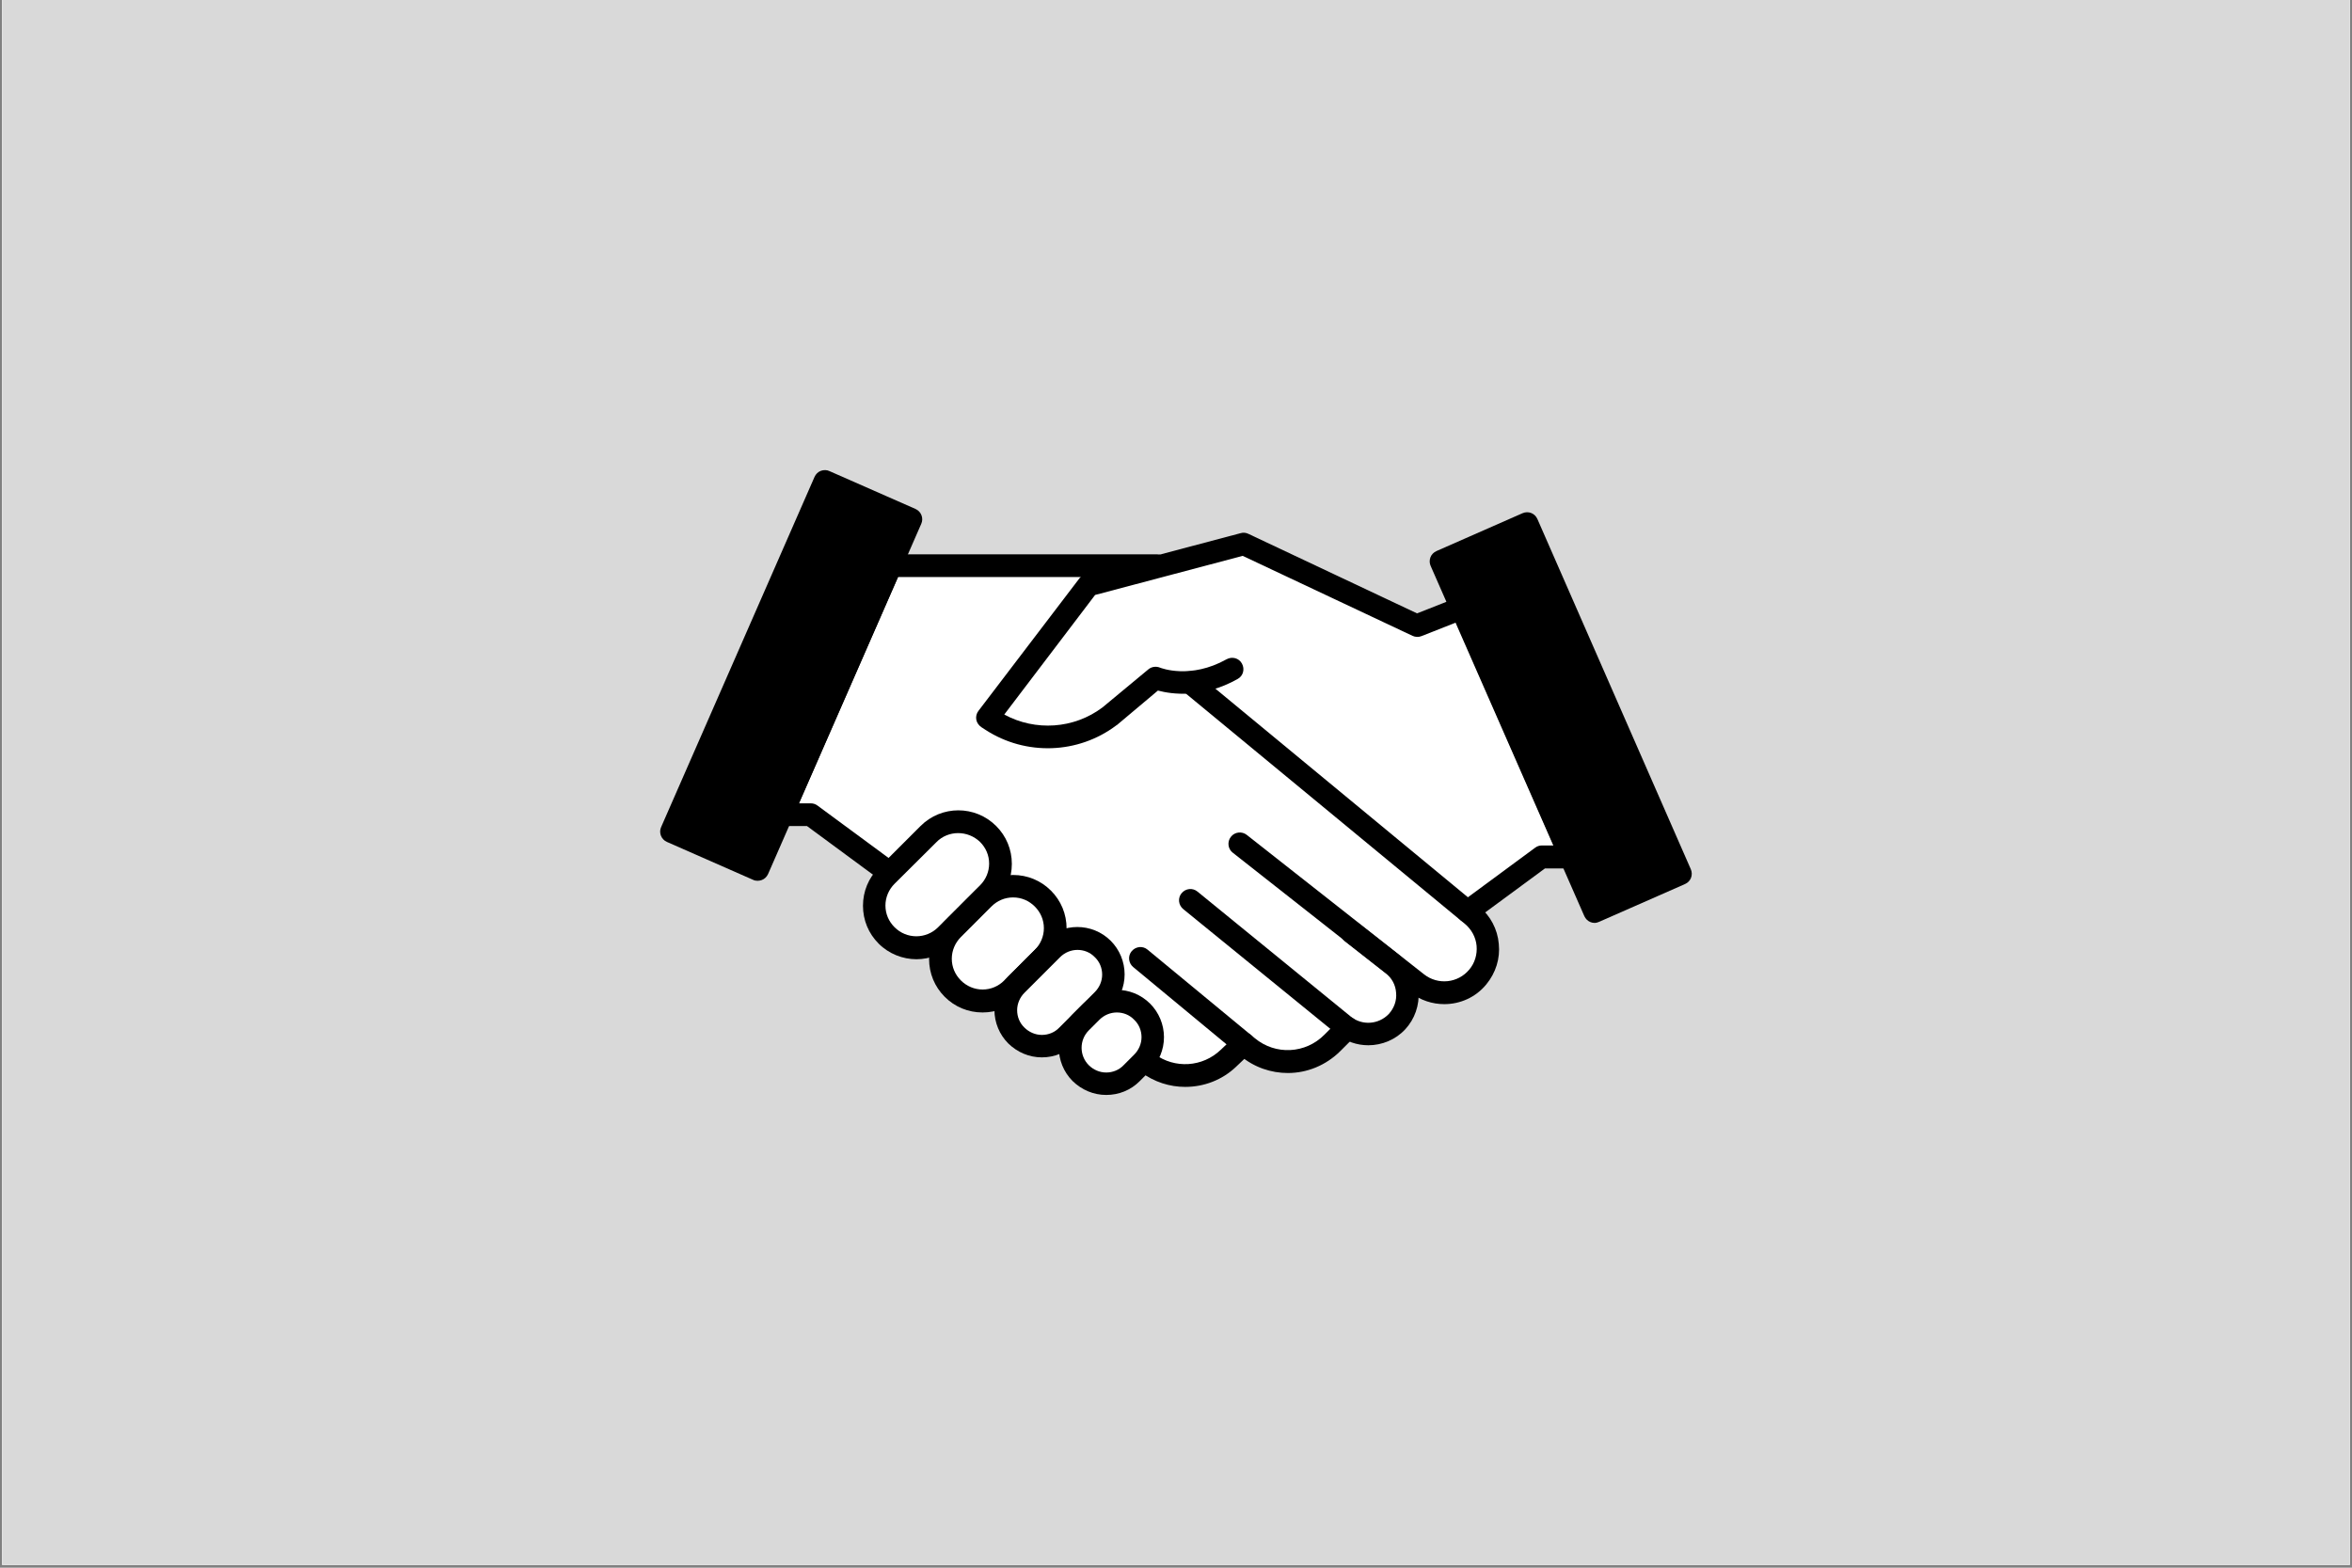 <svg xmlns="http://www.w3.org/2000/svg" xmlns:xlink="http://www.w3.org/1999/xlink" width="1080" viewBox="0 0 810 540" height="720" preserveAspectRatio="xMidYMid meet"><rect x="0" y="0" width="810" height="540" fill="#808080" stroke="none"/><defs><clipPath id="id1"><path d="M 0.75 0 L 809.25 0 L 809.25 539 L 0.75 539 Z M 0.75 0 " clip-rule="nonzero"></path></clipPath><clipPath id="id2"><path d="M 227 161.699 L 318 161.699 L 318 304 L 227 304 Z M 227 161.699 " clip-rule="nonzero"></path></clipPath><clipPath id="id3"><path d="M 364 340 L 401 340 L 401 377.301 L 364 377.301 Z M 364 340 " clip-rule="nonzero"></path></clipPath></defs><g clip-path="url(#id1)"><path fill="rgb(100%, 100%, 100%)" d="M 0.75 0 L 809.25 0 L 809.25 546.488 L 0.75 546.488 Z M 0.75 0 " fill-opacity="1" fill-rule="nonzero"></path><path fill="rgb(100%, 100%, 100%)" d="M 0.75 0 L 809.25 0 L 809.25 539 L 0.75 539 Z M 0.75 0 " fill-opacity="1" fill-rule="nonzero"></path><path fill="rgb(85.1%, 85.1%, 85.1%)" d="M 0.75 0 L 809.25 0 L 809.25 539 L 0.75 539 Z M 0.75 0 " fill-opacity="1" fill-rule="nonzero"></path></g><path fill="rgb(100%, 100%, 100%)" d="M 525.984 180.344 L 496.355 193.379 L 503.391 209.457 L 487.926 215.539 L 428.316 187.383 L 398.688 195.203 L 398.602 194.855 L 306.758 194.855 L 313.797 178.781 L 284.164 165.746 L 231.25 286.445 L 260.879 299.48 L 269.133 280.711 L 279.125 280.711 L 306.324 300.695 L 305.281 301.738 C 299.633 307.387 299.633 316.598 305.281 322.246 C 310.93 327.895 320.137 327.895 325.785 322.246 L 328.047 319.988 C 322.398 325.637 322.398 334.848 328.047 340.496 C 333.695 346.145 342.902 346.145 348.551 340.496 L 349.941 339.105 C 345.078 343.973 345.078 351.793 349.941 356.66 C 354.809 361.523 362.629 361.523 367.492 356.66 L 372.098 352.055 C 367.234 356.918 367.234 364.738 372.098 369.605 C 376.965 374.473 384.785 374.473 389.652 369.605 L 393.301 365.957 C 393.562 365.695 393.734 365.523 393.91 365.262 L 395.211 366.219 C 403.641 372.473 415.371 371.691 423.016 364.48 L 428.23 359.527 L 429.621 360.656 C 438.309 367.781 450.996 367.172 458.816 359.18 L 463.855 354.137 L 461.77 353.441 C 462.031 353.355 462.379 353.27 462.641 353.184 L 462.727 353.184 C 468.199 357.699 476.281 357.094 481.148 351.879 C 485.492 347.188 485.84 340.32 482.539 335.281 L 483.059 334.762 L 488.098 338.758 C 494.527 343.797 503.824 342.84 509.039 336.5 C 514.34 330.066 513.473 320.508 507.043 315.207 L 505.477 313.906 L 530.938 295.137 L 540.93 295.137 L 549.184 313.906 L 578.812 300.871 Z M 525.984 180.344 " fill-opacity="1" fill-rule="nonzero"></path><path fill="rgb(0%, 0%, 0%)" d="M 284.055 165.812 L 313.742 178.82 L 260.918 299.406 L 231.23 286.398 Z M 284.055 165.812 " fill-opacity="1" fill-rule="nonzero"></path><path fill="rgb(0%, 0%, 0%)" d="M 578.785 300.98 L 549.098 313.988 L 496.273 193.402 L 525.961 180.398 Z M 578.785 300.98 " fill-opacity="1" fill-rule="nonzero"></path><g clip-path="url(#id2)"><path fill="rgb(0%, 0%, 0%)" d="M 260.879 303.391 C 260.359 303.391 259.836 303.305 259.316 303.043 L 229.684 290.008 C 227.688 289.141 226.816 286.793 227.688 284.883 L 280.516 164.27 C 280.949 163.312 281.734 162.531 282.688 162.184 C 283.645 161.836 284.773 161.836 285.645 162.27 L 315.273 175.305 C 317.27 176.176 318.141 178.52 317.27 180.434 L 264.527 301.043 C 264.094 302 263.312 302.781 262.355 303.129 C 261.836 303.305 261.398 303.391 260.879 303.391 Z M 236.375 284.445 L 258.879 294.266 L 308.582 180.867 L 286.078 170.961 Z M 236.375 284.445 " fill-opacity="1" fill-rule="nonzero"></path></g><path fill="rgb(0%, 0%, 0%)" d="M 443.523 369.605 C 437.789 369.605 431.969 367.695 427.188 363.695 L 390.258 333.109 C 388.609 331.719 388.348 329.285 389.738 327.637 C 391.129 325.984 393.562 325.723 395.211 327.113 L 432.141 357.613 C 439.266 363.523 449.605 363 456.121 356.398 L 461.164 351.359 C 462.641 349.793 465.16 349.793 466.723 351.359 C 468.289 352.836 468.289 355.355 466.723 356.918 L 461.684 361.961 C 456.645 367 450.129 369.605 443.523 369.605 Z M 443.523 369.605 " fill-opacity="1" fill-rule="nonzero"></path><path fill="rgb(0%, 0%, 0%)" d="M 408.16 374.387 C 402.859 374.387 397.559 372.734 392.953 369.344 L 277.91 284.535 L 269.133 284.535 C 267.832 284.535 266.613 283.84 265.832 282.797 C 265.051 281.754 264.961 280.277 265.484 279.059 L 303.02 193.293 C 303.629 191.902 305.02 190.945 306.582 190.945 L 398.516 190.945 C 400.688 190.945 402.426 192.684 402.426 194.855 C 402.426 197.027 400.688 198.766 398.516 198.766 L 309.277 198.766 L 275.129 276.715 L 279.211 276.715 C 280.082 276.715 280.863 276.973 281.559 277.496 L 397.645 363.09 C 404.598 368.215 414.156 367.605 420.41 361.613 L 425.625 356.66 C 427.188 355.18 429.621 355.27 431.184 356.832 C 432.664 358.395 432.574 360.828 431.012 362.395 L 425.797 367.348 C 420.934 372.039 414.59 374.387 408.16 374.387 Z M 408.16 374.387 " fill-opacity="1" fill-rule="nonzero"></path><path fill="rgb(0%, 0%, 0%)" d="M 497.395 345.883 C 493.312 345.883 489.141 344.578 485.664 341.801 L 424.582 293.746 C 422.844 292.441 422.582 289.922 423.887 288.27 C 425.191 286.531 427.711 286.273 429.359 287.574 L 490.445 335.629 C 495.223 339.367 502.09 338.672 506 333.977 C 507.91 331.719 508.777 328.766 508.52 325.809 C 508.258 322.855 506.781 320.16 504.52 318.25 L 407.465 238.133 C 405.812 236.742 405.551 234.309 406.941 232.656 C 408.332 231.004 410.766 230.746 412.418 232.137 L 509.387 312.254 C 513.297 315.469 515.73 320.074 516.164 325.113 C 516.688 330.156 515.121 335.109 511.906 339.02 C 508.258 343.535 502.871 345.883 497.395 345.883 Z M 497.395 345.883 " fill-opacity="1" fill-rule="nonzero"></path><path fill="rgb(0%, 0%, 0%)" d="M 471.242 360.047 C 467.332 360.047 463.422 358.742 460.293 356.137 L 407.465 313.125 C 405.812 311.734 405.551 309.301 406.941 307.648 C 408.332 305.996 410.766 305.738 412.418 307.129 L 465.16 350.141 C 469.07 353.355 474.805 352.922 478.281 349.273 C 480.105 347.273 481.062 344.668 480.801 341.973 C 480.625 339.277 479.324 336.848 477.152 335.195 L 463.16 324.246 C 461.422 322.941 461.164 320.422 462.465 318.77 C 463.77 317.121 466.289 316.773 467.941 318.078 L 481.93 329.023 C 485.754 332.066 488.188 336.5 488.535 341.363 C 488.883 346.23 487.23 351.012 483.93 354.574 C 480.625 358.137 475.934 360.047 471.242 360.047 Z M 471.242 360.047 " fill-opacity="1" fill-rule="nonzero"></path><path fill="rgb(0%, 0%, 0%)" d="M 549.184 317.902 C 548.66 317.902 548.227 317.816 547.793 317.641 C 546.836 317.293 546.055 316.512 545.621 315.555 L 492.703 194.945 C 492.27 193.988 492.27 192.945 492.617 191.988 C 492.965 191.031 493.746 190.25 494.703 189.816 L 524.332 176.781 C 526.332 175.914 528.59 176.781 529.461 178.781 L 582.289 299.395 C 583.156 301.391 582.289 303.652 580.289 304.52 L 550.66 317.555 C 550.227 317.73 549.703 317.902 549.184 317.902 Z M 501.48 195.379 L 551.184 308.777 L 573.688 298.957 L 523.984 185.473 Z M 501.48 195.379 " fill-opacity="1" fill-rule="nonzero"></path><path fill="rgb(0%, 0%, 0%)" d="M 505.477 317.816 C 504.262 317.816 503.133 317.293 502.348 316.25 C 501.047 314.512 501.48 312.082 503.219 310.777 L 528.676 292.008 C 529.371 291.484 530.152 291.227 531.023 291.227 L 535.105 291.227 L 501.48 214.41 L 489.574 219.102 C 488.535 219.535 487.402 219.449 486.449 219.016 L 427.969 191.469 L 377.141 204.938 L 345.859 246.125 C 356.547 251.949 369.84 251.078 379.66 243.691 L 395.473 230.57 C 396.602 229.617 398.168 229.441 399.469 229.965 C 399.906 230.137 409.984 234.047 422.41 227.094 C 424.32 226.051 426.668 226.66 427.711 228.574 C 428.754 230.484 428.145 232.832 426.234 233.875 C 414.066 240.738 403.379 239.086 398.773 237.871 L 384.613 249.773 C 384.523 249.773 384.523 249.863 384.438 249.863 C 371.316 259.77 353.242 260.375 339.43 251.426 L 337.953 250.469 C 337.082 249.863 336.387 248.906 336.215 247.863 C 336.039 246.82 336.301 245.691 336.996 244.824 L 371.75 199.203 C 372.273 198.508 373.055 197.984 373.836 197.812 L 427.273 183.648 C 428.145 183.387 429.102 183.473 429.969 183.906 L 488.012 211.281 L 501.914 205.805 C 503.914 205.023 506.086 205.98 506.953 207.891 L 544.492 293.66 C 545.012 294.875 544.926 296.266 544.145 297.395 C 543.363 298.523 542.23 299.133 540.84 299.133 L 532.066 299.133 L 507.648 317.121 C 507.043 317.555 506.258 317.816 505.477 317.816 Z M 505.477 317.816 " fill-opacity="1" fill-rule="nonzero"></path><path fill="rgb(100%, 100%, 100%)" d="M 340.297 307.824 L 325.875 322.246 C 320.227 327.895 311.016 327.895 305.367 322.246 C 299.719 316.598 299.719 307.387 305.367 301.738 L 319.789 287.316 C 325.438 281.668 334.648 281.668 340.297 287.316 C 345.945 292.965 345.945 302.176 340.297 307.824 Z M 340.297 307.824 " fill-opacity="1" fill-rule="nonzero"></path><path fill="rgb(0%, 0%, 0%)" d="M 315.621 330.414 C 310.93 330.414 306.148 328.59 302.586 325.027 C 299.109 321.551 297.199 316.945 297.199 311.992 C 297.199 307.039 299.109 302.434 302.586 298.957 L 317.012 284.535 C 324.223 277.32 335.867 277.32 343.078 284.535 C 346.555 288.012 348.465 292.617 348.465 297.57 C 348.465 302.523 346.555 307.129 343.078 310.602 L 328.652 325.027 C 325.004 328.59 320.312 330.414 315.621 330.414 Z M 329.957 286.969 C 327.262 286.969 324.484 288.012 322.484 290.094 L 308.062 304.434 C 306.062 306.434 304.934 309.125 304.934 311.906 C 304.934 314.773 306.062 317.383 308.062 319.379 C 312.23 323.551 318.922 323.551 323.094 319.379 L 337.516 304.953 C 339.516 302.957 340.645 300.262 340.645 297.48 C 340.645 294.613 339.516 292.008 337.516 290.008 C 335.43 288.012 332.738 286.969 329.957 286.969 Z M 329.957 286.969 " fill-opacity="1" fill-rule="nonzero"></path><path fill="rgb(100%, 100%, 100%)" d="M 359.152 330.066 L 348.641 340.582 C 342.992 346.23 333.781 346.23 328.133 340.582 C 322.484 334.934 322.484 325.723 328.133 320.074 L 338.645 309.559 C 344.293 303.91 353.504 303.91 359.152 309.559 C 364.887 315.121 364.887 324.332 359.152 330.066 Z M 359.152 330.066 " fill-opacity="1" fill-rule="nonzero"></path><path fill="rgb(0%, 0%, 0%)" d="M 338.387 348.75 C 333.434 348.75 328.828 346.84 325.352 343.363 C 321.875 339.887 319.965 335.281 319.965 330.328 C 319.965 325.375 321.875 320.77 325.352 317.293 L 335.867 306.781 C 339.34 303.305 343.945 301.391 348.898 301.391 C 353.852 301.391 358.457 303.305 361.934 306.781 C 365.41 310.254 367.32 314.859 367.32 319.812 C 367.32 324.766 365.41 329.371 361.934 332.848 L 351.418 343.363 C 347.945 346.84 343.34 348.75 338.387 348.75 Z M 348.898 309.125 C 346.031 309.125 343.426 310.254 341.426 312.254 L 330.914 322.77 C 328.914 324.766 327.785 327.461 327.785 330.242 C 327.785 333.109 328.914 335.715 330.914 337.715 C 332.91 339.715 335.605 340.844 338.387 340.844 C 341.254 340.844 343.859 339.715 345.859 337.715 L 356.371 327.199 C 358.371 325.203 359.5 322.508 359.5 319.727 C 359.5 316.859 358.371 314.254 356.371 312.254 C 354.375 310.254 351.766 309.125 348.898 309.125 Z M 359.152 330.066 Z M 359.152 330.066 " fill-opacity="1" fill-rule="nonzero"></path><path fill="rgb(100%, 100%, 100%)" d="M 379.832 344.406 L 367.582 356.66 C 362.715 361.523 354.895 361.523 350.027 356.66 C 345.164 351.793 345.164 343.973 350.027 339.105 L 362.281 326.852 C 367.148 321.988 374.965 321.988 379.832 326.852 C 384.699 331.719 384.699 339.625 379.832 344.406 Z M 379.832 344.406 " fill-opacity="1" fill-rule="nonzero"></path><path fill="rgb(0%, 0%, 0%)" d="M 358.805 364.219 C 354.461 364.219 350.375 362.48 347.25 359.438 C 344.207 356.398 342.469 352.227 342.469 347.883 C 342.469 343.535 344.207 339.453 347.25 336.324 L 359.5 324.07 C 365.844 317.73 376.184 317.73 382.527 324.07 C 385.566 327.113 387.305 331.285 387.305 335.629 C 387.305 339.973 385.566 344.059 382.527 347.188 L 370.273 359.438 C 367.234 362.566 363.148 364.219 358.805 364.219 Z M 371.059 327.199 C 368.883 327.199 366.711 328.07 365.062 329.719 L 352.809 341.973 C 351.246 343.535 350.289 345.711 350.289 347.969 C 350.289 350.227 351.16 352.402 352.809 353.965 C 354.375 355.527 356.547 356.484 358.805 356.484 C 361.062 356.484 363.238 355.617 364.801 353.965 L 377.051 341.711 C 378.617 340.148 379.57 337.977 379.57 335.715 C 379.57 333.457 378.703 331.285 377.051 329.719 C 375.402 327.984 373.23 327.199 371.059 327.199 Z M 371.059 327.199 " fill-opacity="1" fill-rule="nonzero"></path><path fill="rgb(100%, 100%, 100%)" d="M 393.387 365.957 L 389.738 369.605 C 384.871 374.473 377.051 374.473 372.188 369.605 C 367.32 364.738 367.32 356.918 372.188 352.055 L 375.836 348.402 C 380.703 343.535 388.523 343.535 393.387 348.402 C 398.254 353.27 398.254 361.176 393.387 365.957 Z M 393.387 365.957 " fill-opacity="1" fill-rule="nonzero"></path><g clip-path="url(#id3)"><path fill="rgb(0%, 0%, 0%)" d="M 380.961 377.164 C 376.617 377.164 372.535 375.43 369.406 372.387 C 363.062 366.043 363.062 355.703 369.406 349.359 L 373.055 345.711 C 379.398 339.367 389.738 339.367 396.082 345.711 C 399.121 348.75 400.859 352.922 400.859 357.266 C 400.859 361.613 399.121 365.695 396.082 368.824 L 392.434 372.473 C 389.391 375.516 385.309 377.164 380.961 377.164 Z M 384.613 348.75 C 382.438 348.75 380.266 349.621 378.617 351.27 L 374.965 354.922 C 371.664 358.223 371.664 363.609 374.965 366.914 C 376.531 368.477 378.703 369.434 380.961 369.434 C 383.223 369.434 385.395 368.562 386.957 366.914 L 390.605 363.262 C 392.172 361.699 393.129 359.527 393.129 357.266 C 393.129 355.008 392.258 352.836 390.605 351.27 C 388.957 349.531 386.785 348.75 384.613 348.75 Z M 384.613 348.75 " fill-opacity="1" fill-rule="nonzero"></path></g></svg>